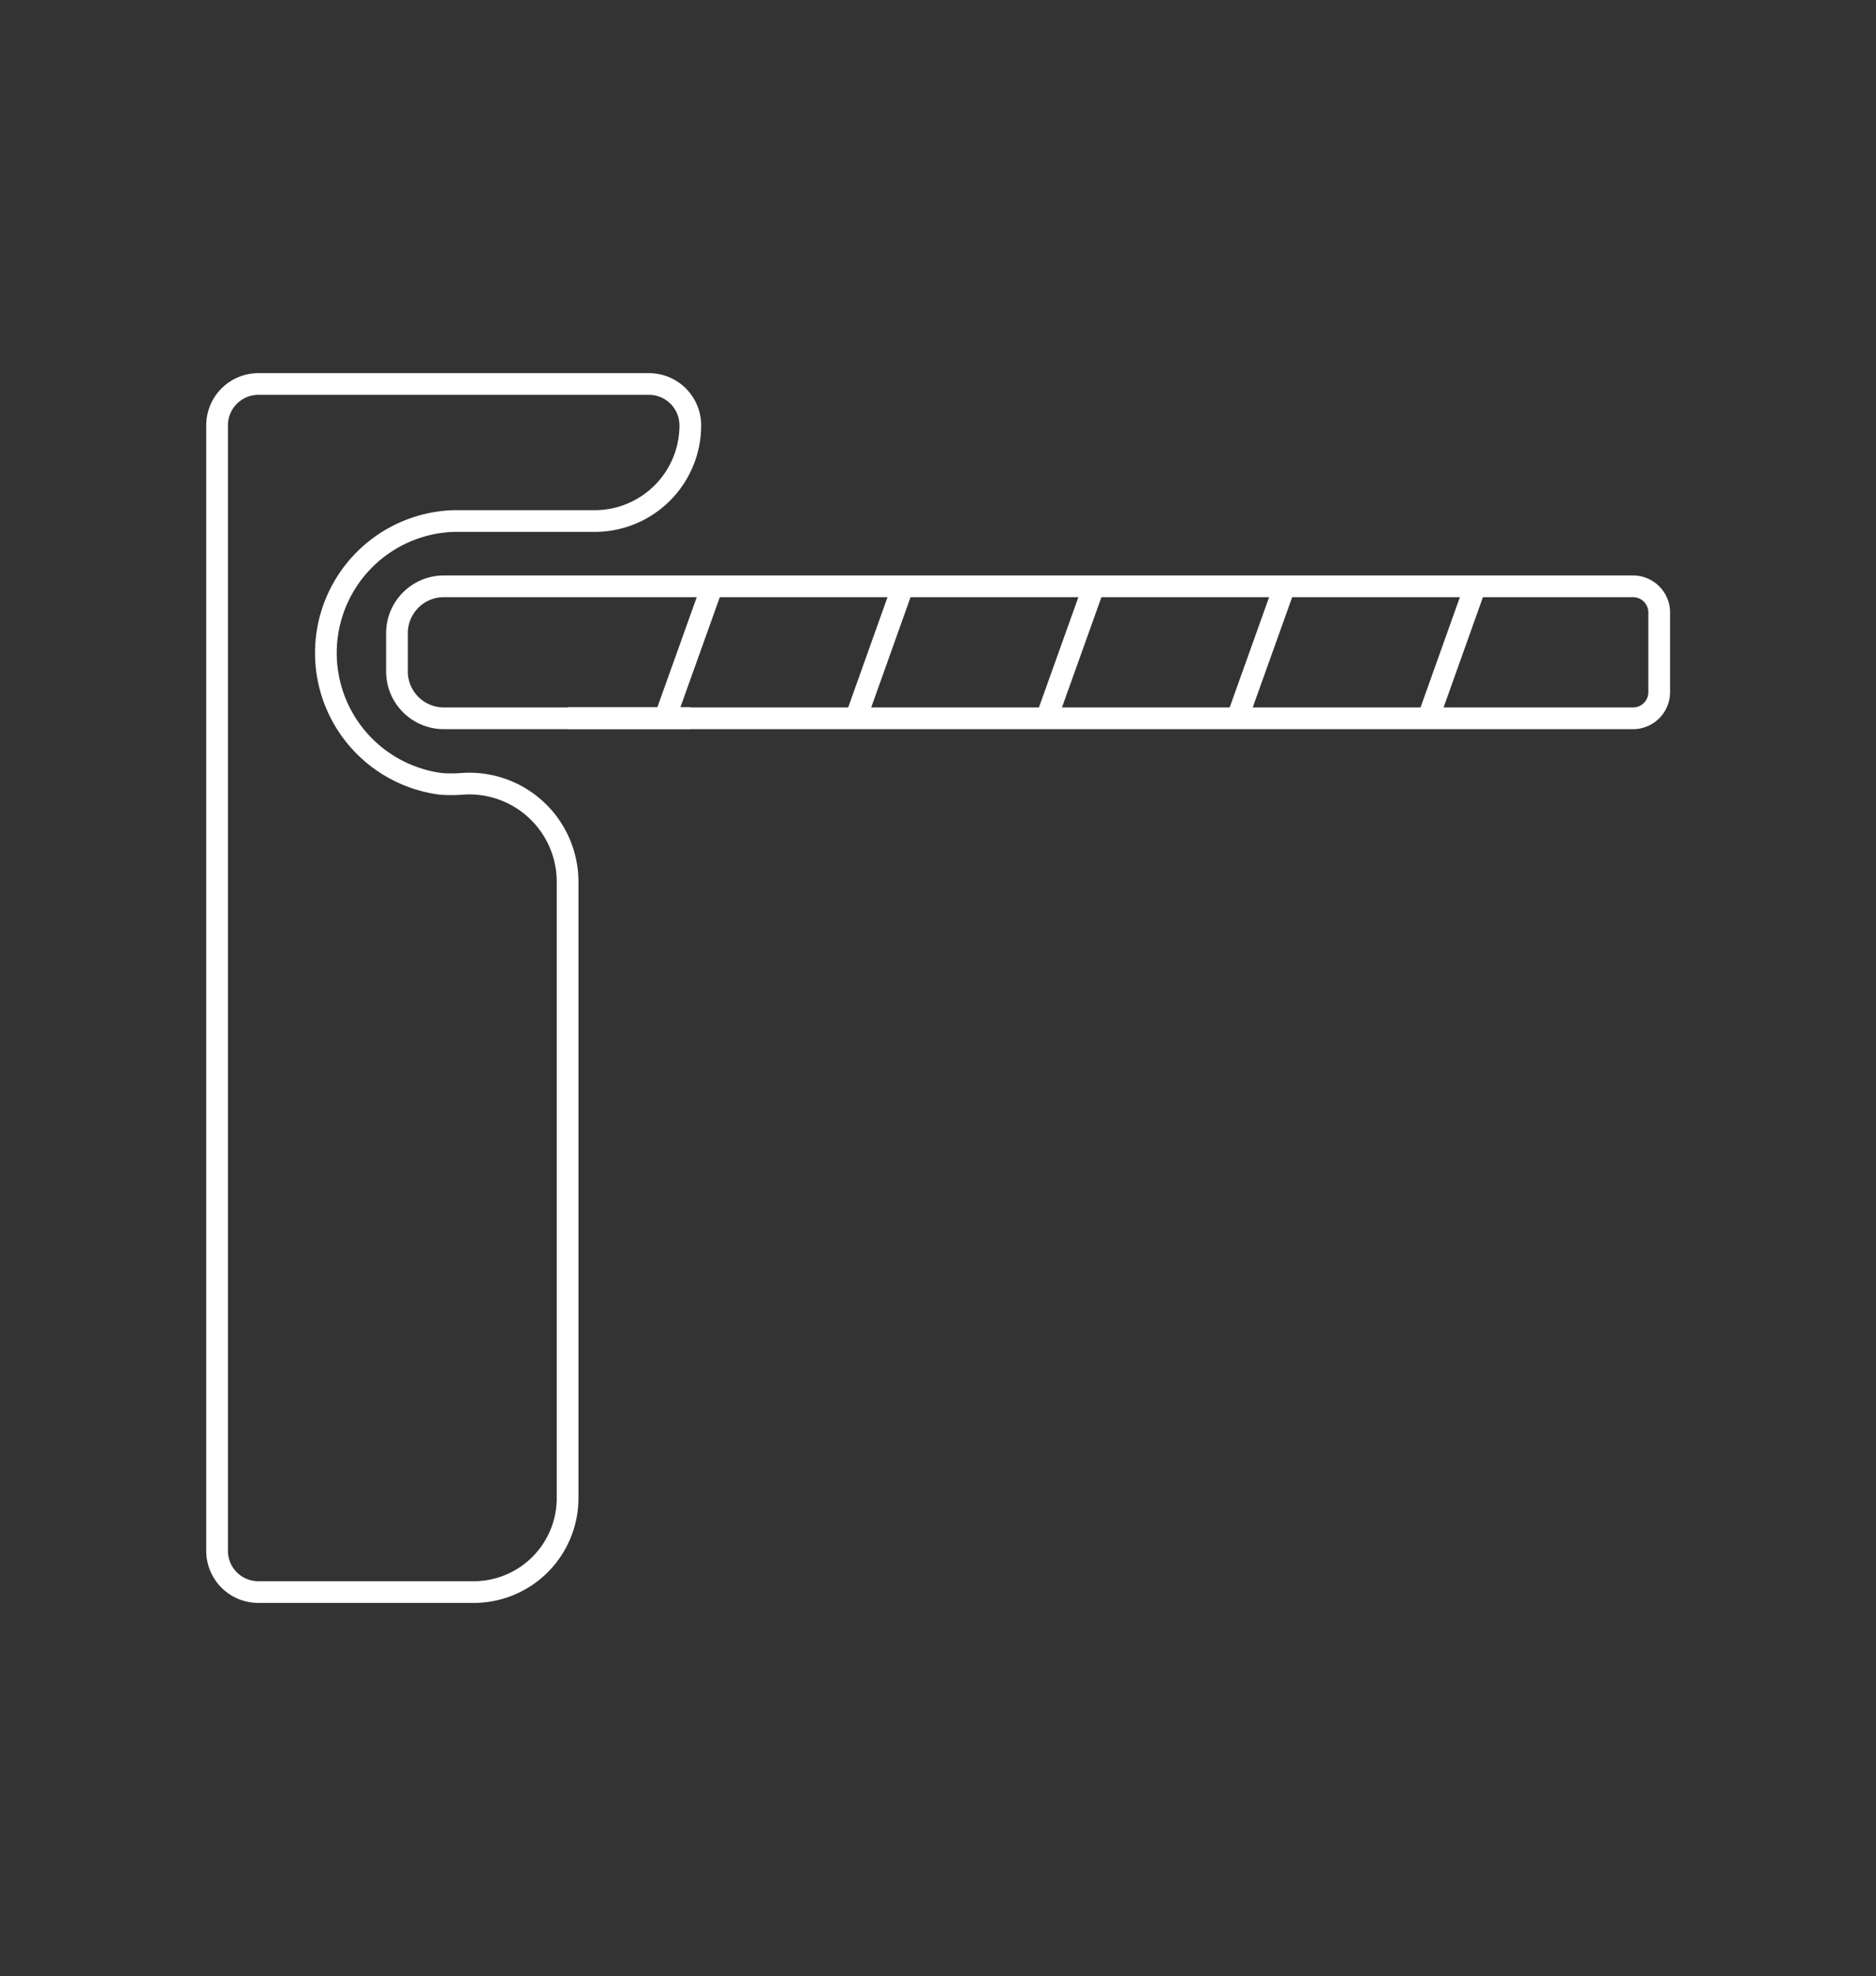 <svg id="Vrstva_1" data-name="Vrstva 1" xmlns="http://www.w3.org/2000/svg" viewBox="0 0 129.63 136.53"><rect x="0" y="0" width="129.63" height="136.53" fill="#333333" stroke="none"/><defs><style>.cls-1{fill:none;stroke:#fff;stroke-miterlimit:10;stroke-width:1.5px;}</style></defs><path class="cls-1" d="M30.67,40.51h82.17a1.81,1.81,0,0,1,1.81,1.81v5.5a1.81,1.81,0,0,1-1.81,1.81H30.67a3.24,3.24,0,0,1-3.24-3.24V43.75a3.24,3.24,0,0,1,3.24-3.24Z"/><path class="cls-1" d="M47.7,49.62H39.22"/><path class="cls-1" d="M47.7,29.39h0a2.86,2.86,0,0,0-2.86-2.86h-27A2.86,2.86,0,0,0,15,29.39v77.75A2.85,2.85,0,0,0,17.83,110h14.9a6.49,6.49,0,0,0,6.49-6.48V60.86a6.79,6.79,0,0,0-7.33-6.7,9.66,9.66,0,0,1-1.42,0A9.12,9.12,0,0,1,31.34,36l9.73,0A6.61,6.61,0,0,0,47.7,29.39Z"/><line class="cls-1" x1="62.39" y1="40.51" x2="59.14" y2="49.62"/><line class="cls-1" x1="49.21" y1="40.51" x2="45.95" y2="49.62"/><line class="cls-1" x1="75.58" y1="40.51" x2="72.32" y2="49.62"/><line class="cls-1" x1="88.76" y1="40.51" x2="85.5" y2="49.62"/><line class="cls-1" x1="101.94" y1="40.51" x2="98.69" y2="49.62"/></svg>